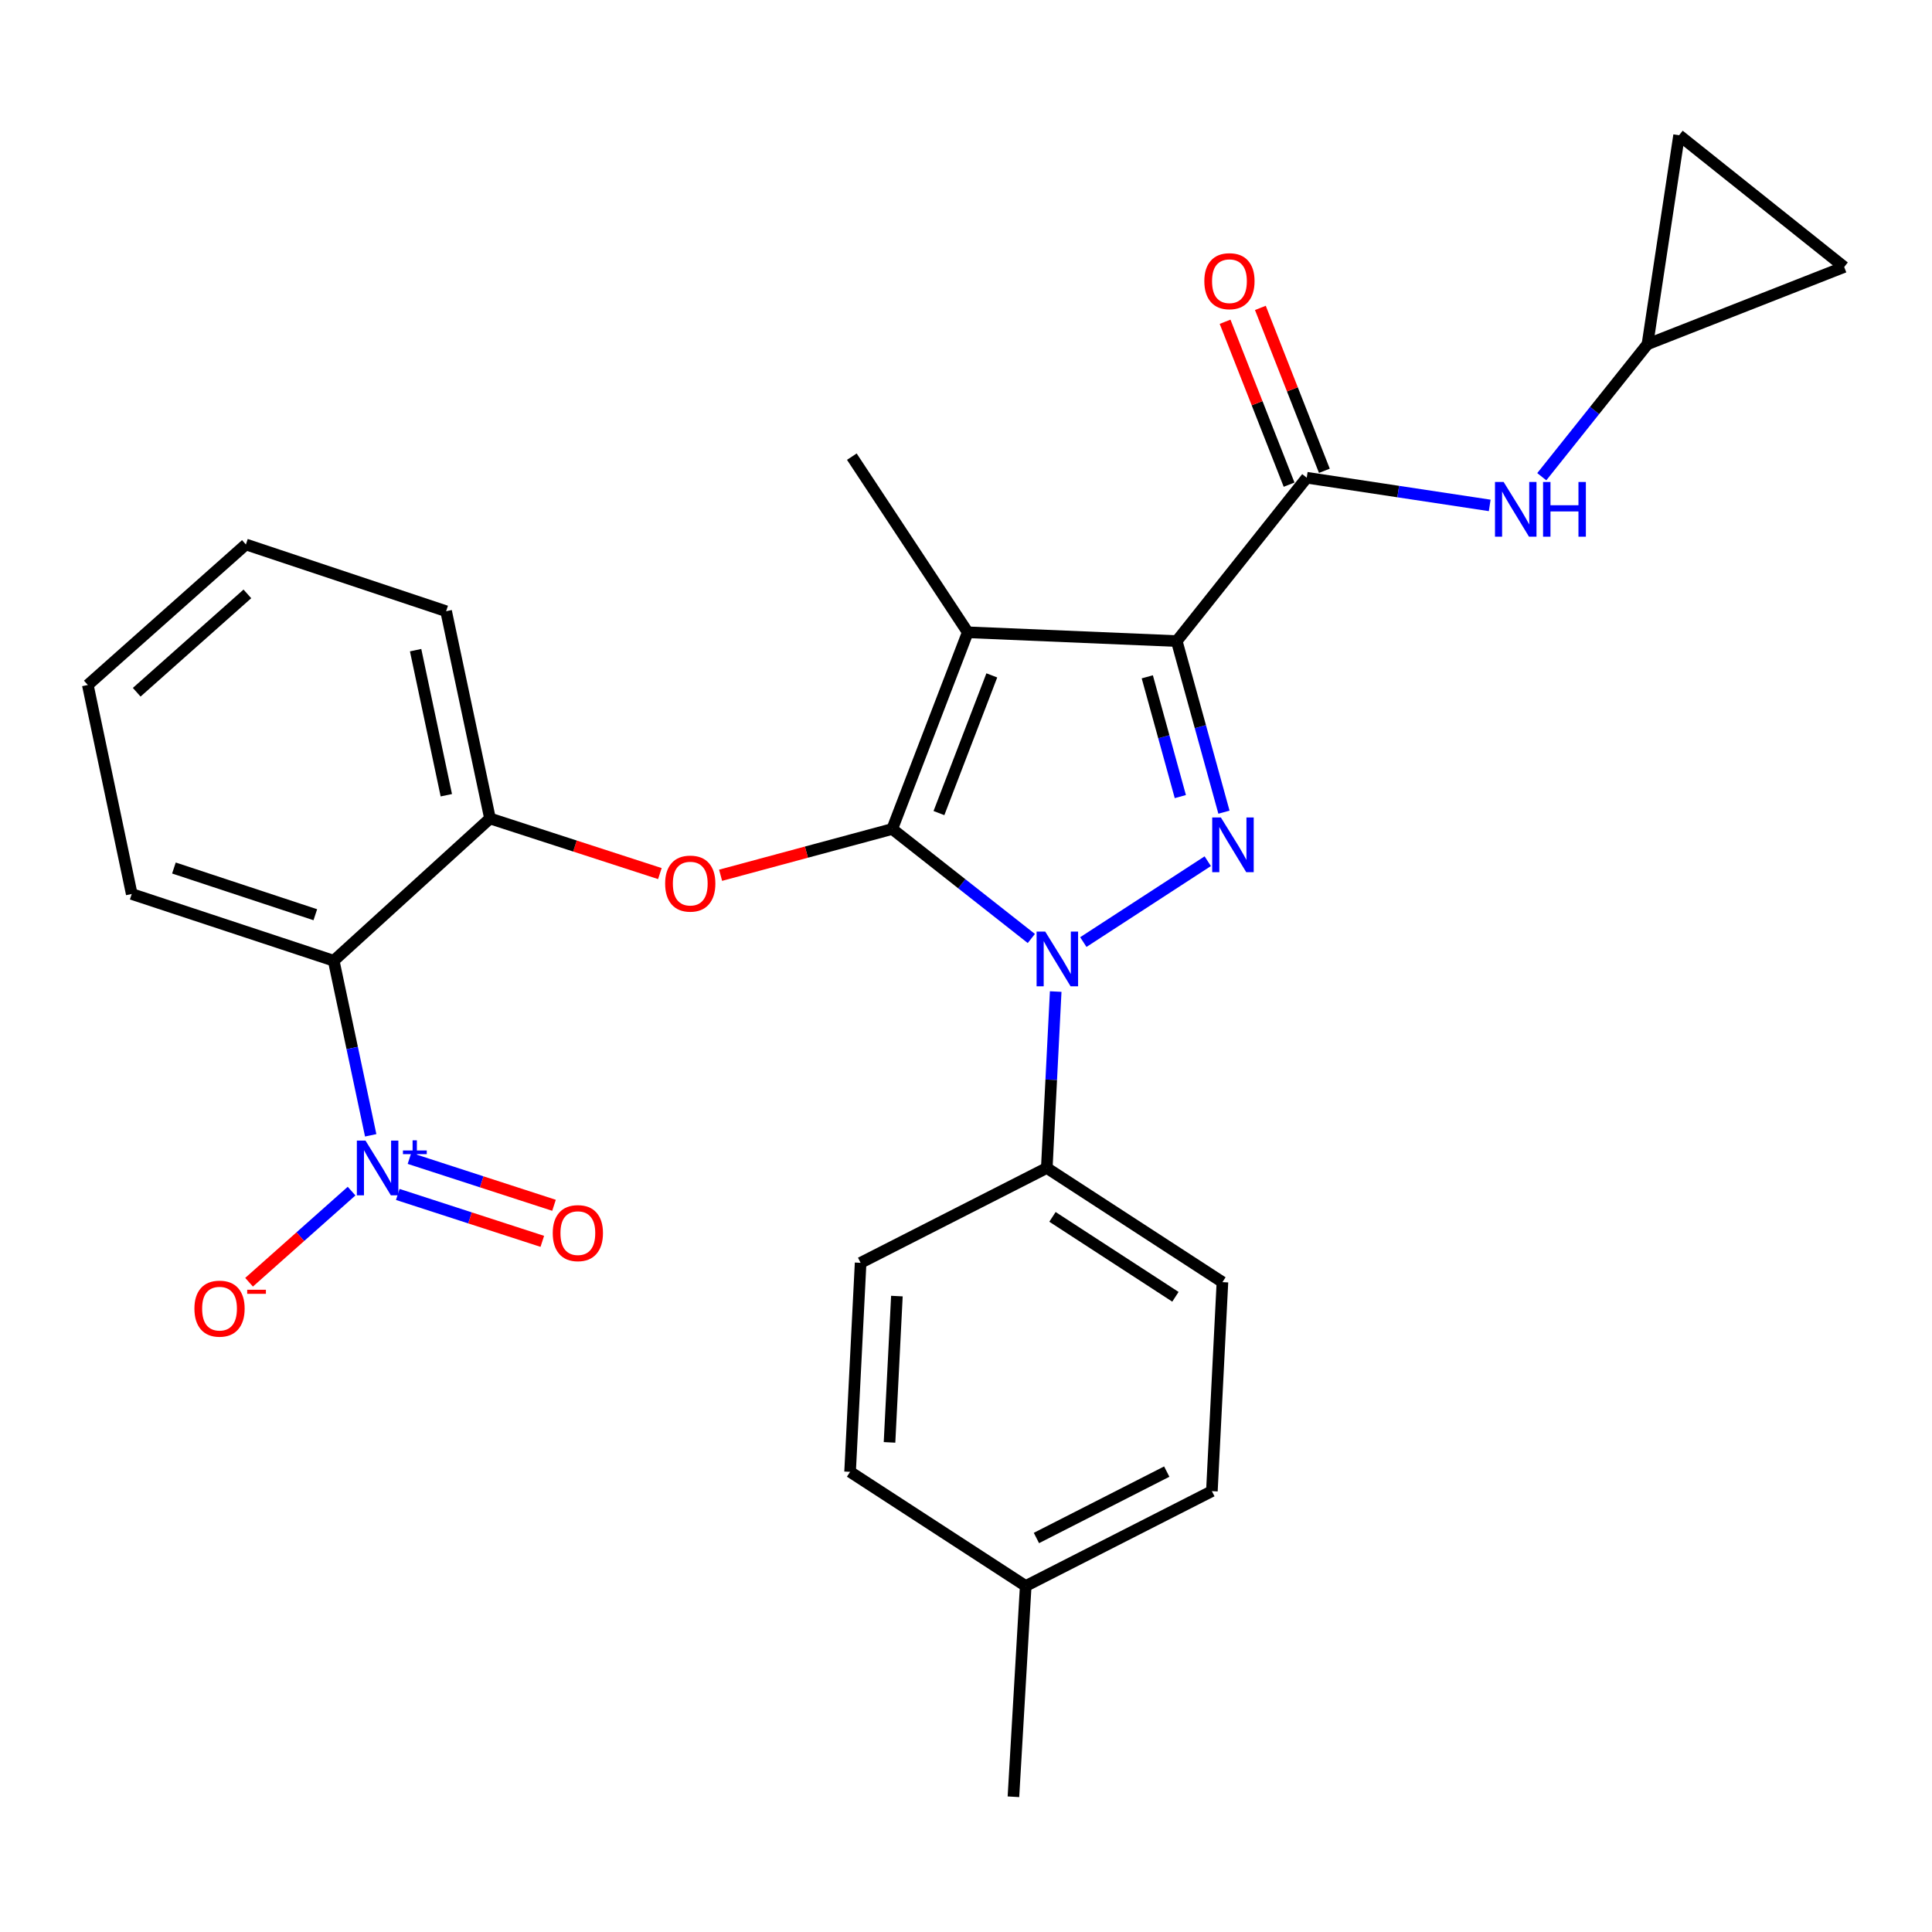 <?xml version='1.0' encoding='iso-8859-1'?>
<svg version='1.1' baseProfile='full'
              xmlns='http://www.w3.org/2000/svg'
                      xmlns:rdkit='http://www.rdkit.org/xml'
                      xmlns:xlink='http://www.w3.org/1999/xlink'
                  xml:space='preserve'
width='1000px' height='1000px' viewBox='0 0 1000 1000'>
<!-- END OF HEADER -->
<rect style='opacity:1.0;fill:#FFFFFF;stroke:none' width='1000' height='1000' x='0' y='0'> </rect>
<path class='bond-0' d='M 676.366,247.274 L 723.718,254.436' style='fill:none;fill-rule:evenodd;stroke:#000000;stroke-width:6px;stroke-linecap:butt;stroke-linejoin:miter;stroke-opacity:1' />
<path class='bond-0' d='M 723.718,254.436 L 771.071,261.598' style='fill:none;fill-rule:evenodd;stroke:#0000FF;stroke-width:6px;stroke-linecap:butt;stroke-linejoin:miter;stroke-opacity:1' />
<path class='bond-1' d='M 685.497,243.686 L 668.931,201.526' style='fill:none;fill-rule:evenodd;stroke:#000000;stroke-width:6px;stroke-linecap:butt;stroke-linejoin:miter;stroke-opacity:1' />
<path class='bond-1' d='M 668.931,201.526 L 652.365,159.366' style='fill:none;fill-rule:evenodd;stroke:#FF0000;stroke-width:6px;stroke-linecap:butt;stroke-linejoin:miter;stroke-opacity:1' />
<path class='bond-1' d='M 667.234,250.862 L 650.668,208.702' style='fill:none;fill-rule:evenodd;stroke:#000000;stroke-width:6px;stroke-linecap:butt;stroke-linejoin:miter;stroke-opacity:1' />
<path class='bond-1' d='M 650.668,208.702 L 634.102,166.542' style='fill:none;fill-rule:evenodd;stroke:#FF0000;stroke-width:6px;stroke-linecap:butt;stroke-linejoin:miter;stroke-opacity:1' />
<path class='bond-2' d='M 676.366,247.274 L 609.085,331.821' style='fill:none;fill-rule:evenodd;stroke:#000000;stroke-width:6px;stroke-linecap:butt;stroke-linejoin:miter;stroke-opacity:1' />
<path class='bond-3' d='M 798.023,246.743 L 825.372,212.463' style='fill:none;fill-rule:evenodd;stroke:#0000FF;stroke-width:6px;stroke-linecap:butt;stroke-linejoin:miter;stroke-opacity:1' />
<path class='bond-3' d='M 825.372,212.463 L 852.72,178.184' style='fill:none;fill-rule:evenodd;stroke:#000000;stroke-width:6px;stroke-linecap:butt;stroke-linejoin:miter;stroke-opacity:1' />
<path class='bond-4' d='M 852.72,178.184 L 869.093,69.993' style='fill:none;fill-rule:evenodd;stroke:#000000;stroke-width:6px;stroke-linecap:butt;stroke-linejoin:miter;stroke-opacity:1' />
<path class='bond-5' d='M 852.72,178.184 L 954.545,138.188' style='fill:none;fill-rule:evenodd;stroke:#000000;stroke-width:6px;stroke-linecap:butt;stroke-linejoin:miter;stroke-opacity:1' />
<path class='bond-6' d='M 869.093,69.993 L 954.545,138.188' style='fill:none;fill-rule:evenodd;stroke:#000000;stroke-width:6px;stroke-linecap:butt;stroke-linejoin:miter;stroke-opacity:1' />
<path class='bond-7' d='M 546.426,513.227 L 544.121,558.883' style='fill:none;fill-rule:evenodd;stroke:#0000FF;stroke-width:6px;stroke-linecap:butt;stroke-linejoin:miter;stroke-opacity:1' />
<path class='bond-7' d='M 544.121,558.883 L 541.816,604.54' style='fill:none;fill-rule:evenodd;stroke:#000000;stroke-width:6px;stroke-linecap:butt;stroke-linejoin:miter;stroke-opacity:1' />
<path class='bond-8' d='M 560.728,487.617 L 625.13,445.758' style='fill:none;fill-rule:evenodd;stroke:#0000FF;stroke-width:6px;stroke-linecap:butt;stroke-linejoin:miter;stroke-opacity:1' />
<path class='bond-9' d='M 533.818,485.765 L 497.816,457.427' style='fill:none;fill-rule:evenodd;stroke:#0000FF;stroke-width:6px;stroke-linecap:butt;stroke-linejoin:miter;stroke-opacity:1' />
<path class='bond-9' d='M 497.816,457.427 L 461.814,429.09' style='fill:none;fill-rule:evenodd;stroke:#000000;stroke-width:6px;stroke-linecap:butt;stroke-linejoin:miter;stroke-opacity:1' />
<path class='bond-10' d='M 633.519,420.381 L 621.302,376.101' style='fill:none;fill-rule:evenodd;stroke:#0000FF;stroke-width:6px;stroke-linecap:butt;stroke-linejoin:miter;stroke-opacity:1' />
<path class='bond-10' d='M 621.302,376.101 L 609.085,331.821' style='fill:none;fill-rule:evenodd;stroke:#000000;stroke-width:6px;stroke-linecap:butt;stroke-linejoin:miter;stroke-opacity:1' />
<path class='bond-10' d='M 610.939,412.316 L 602.387,381.32' style='fill:none;fill-rule:evenodd;stroke:#0000FF;stroke-width:6px;stroke-linecap:butt;stroke-linejoin:miter;stroke-opacity:1' />
<path class='bond-10' d='M 602.387,381.32 L 593.835,350.324' style='fill:none;fill-rule:evenodd;stroke:#000000;stroke-width:6px;stroke-linecap:butt;stroke-linejoin:miter;stroke-opacity:1' />
<path class='bond-11' d='M 609.085,331.821 L 500.905,327.275' style='fill:none;fill-rule:evenodd;stroke:#000000;stroke-width:6px;stroke-linecap:butt;stroke-linejoin:miter;stroke-opacity:1' />
<path class='bond-12' d='M 500.905,327.275 L 461.814,429.09' style='fill:none;fill-rule:evenodd;stroke:#000000;stroke-width:6px;stroke-linecap:butt;stroke-linejoin:miter;stroke-opacity:1' />
<path class='bond-12' d='M 513.359,349.58 L 485.996,420.851' style='fill:none;fill-rule:evenodd;stroke:#000000;stroke-width:6px;stroke-linecap:butt;stroke-linejoin:miter;stroke-opacity:1' />
<path class='bond-13' d='M 500.905,327.275 L 440.906,236.362' style='fill:none;fill-rule:evenodd;stroke:#000000;stroke-width:6px;stroke-linecap:butt;stroke-linejoin:miter;stroke-opacity:1' />
<path class='bond-14' d='M 461.814,429.09 L 417.398,441.062' style='fill:none;fill-rule:evenodd;stroke:#000000;stroke-width:6px;stroke-linecap:butt;stroke-linejoin:miter;stroke-opacity:1' />
<path class='bond-14' d='M 417.398,441.062 L 372.981,453.035' style='fill:none;fill-rule:evenodd;stroke:#FF0000;stroke-width:6px;stroke-linecap:butt;stroke-linejoin:miter;stroke-opacity:1' />
<path class='bond-15' d='M 230.911,316.364 L 253.618,423.639' style='fill:none;fill-rule:evenodd;stroke:#000000;stroke-width:6px;stroke-linecap:butt;stroke-linejoin:miter;stroke-opacity:1' />
<path class='bond-15' d='M 215.121,336.518 L 231.016,411.611' style='fill:none;fill-rule:evenodd;stroke:#000000;stroke-width:6px;stroke-linecap:butt;stroke-linejoin:miter;stroke-opacity:1' />
<path class='bond-16' d='M 230.911,316.364 L 127.277,281.819' style='fill:none;fill-rule:evenodd;stroke:#000000;stroke-width:6px;stroke-linecap:butt;stroke-linejoin:miter;stroke-opacity:1' />
<path class='bond-17' d='M 341.55,452.167 L 297.584,437.903' style='fill:none;fill-rule:evenodd;stroke:#FF0000;stroke-width:6px;stroke-linecap:butt;stroke-linejoin:miter;stroke-opacity:1' />
<path class='bond-17' d='M 297.584,437.903 L 253.618,423.639' style='fill:none;fill-rule:evenodd;stroke:#000000;stroke-width:6px;stroke-linecap:butt;stroke-linejoin:miter;stroke-opacity:1' />
<path class='bond-18' d='M 253.618,423.639 L 172.733,497.275' style='fill:none;fill-rule:evenodd;stroke:#000000;stroke-width:6px;stroke-linecap:butt;stroke-linejoin:miter;stroke-opacity:1' />
<path class='bond-19' d='M 127.277,281.819 L 45.455,354.549' style='fill:none;fill-rule:evenodd;stroke:#000000;stroke-width:6px;stroke-linecap:butt;stroke-linejoin:miter;stroke-opacity:1' />
<path class='bond-19' d='M 128.039,307.394 L 70.764,358.305' style='fill:none;fill-rule:evenodd;stroke:#000000;stroke-width:6px;stroke-linecap:butt;stroke-linejoin:miter;stroke-opacity:1' />
<path class='bond-20' d='M 172.733,497.275 L 68.183,462.73' style='fill:none;fill-rule:evenodd;stroke:#000000;stroke-width:6px;stroke-linecap:butt;stroke-linejoin:miter;stroke-opacity:1' />
<path class='bond-20' d='M 163.207,473.462 L 90.021,449.281' style='fill:none;fill-rule:evenodd;stroke:#000000;stroke-width:6px;stroke-linecap:butt;stroke-linejoin:miter;stroke-opacity:1' />
<path class='bond-21' d='M 172.733,497.275 L 182.302,542.457' style='fill:none;fill-rule:evenodd;stroke:#000000;stroke-width:6px;stroke-linecap:butt;stroke-linejoin:miter;stroke-opacity:1' />
<path class='bond-21' d='M 182.302,542.457 L 191.871,587.638' style='fill:none;fill-rule:evenodd;stroke:#0000FF;stroke-width:6px;stroke-linecap:butt;stroke-linejoin:miter;stroke-opacity:1' />
<path class='bond-22' d='M 541.816,604.54 L 632.729,663.633' style='fill:none;fill-rule:evenodd;stroke:#000000;stroke-width:6px;stroke-linecap:butt;stroke-linejoin:miter;stroke-opacity:1' />
<path class='bond-22' d='M 544.759,629.855 L 608.399,671.221' style='fill:none;fill-rule:evenodd;stroke:#000000;stroke-width:6px;stroke-linecap:butt;stroke-linejoin:miter;stroke-opacity:1' />
<path class='bond-23' d='M 541.816,604.54 L 445.452,653.637' style='fill:none;fill-rule:evenodd;stroke:#000000;stroke-width:6px;stroke-linecap:butt;stroke-linejoin:miter;stroke-opacity:1' />
<path class='bond-24' d='M 530.904,820.911 L 627.268,771.814' style='fill:none;fill-rule:evenodd;stroke:#000000;stroke-width:6px;stroke-linecap:butt;stroke-linejoin:miter;stroke-opacity:1' />
<path class='bond-24' d='M 536.451,796.064 L 603.906,761.695' style='fill:none;fill-rule:evenodd;stroke:#000000;stroke-width:6px;stroke-linecap:butt;stroke-linejoin:miter;stroke-opacity:1' />
<path class='bond-25' d='M 530.904,820.911 L 524.549,930.008' style='fill:none;fill-rule:evenodd;stroke:#000000;stroke-width:6px;stroke-linecap:butt;stroke-linejoin:miter;stroke-opacity:1' />
<path class='bond-26' d='M 530.904,820.911 L 440.001,761.818' style='fill:none;fill-rule:evenodd;stroke:#000000;stroke-width:6px;stroke-linecap:butt;stroke-linejoin:miter;stroke-opacity:1' />
<path class='bond-27' d='M 632.729,663.633 L 627.268,771.814' style='fill:none;fill-rule:evenodd;stroke:#000000;stroke-width:6px;stroke-linecap:butt;stroke-linejoin:miter;stroke-opacity:1' />
<path class='bond-28' d='M 445.452,653.637 L 440.001,761.818' style='fill:none;fill-rule:evenodd;stroke:#000000;stroke-width:6px;stroke-linecap:butt;stroke-linejoin:miter;stroke-opacity:1' />
<path class='bond-28' d='M 464.231,670.852 L 460.416,746.578' style='fill:none;fill-rule:evenodd;stroke:#000000;stroke-width:6px;stroke-linecap:butt;stroke-linejoin:miter;stroke-opacity:1' />
<path class='bond-29' d='M 45.455,354.549 L 68.183,462.73' style='fill:none;fill-rule:evenodd;stroke:#000000;stroke-width:6px;stroke-linecap:butt;stroke-linejoin:miter;stroke-opacity:1' />
<path class='bond-30' d='M 181.974,616.519 L 155.444,640.101' style='fill:none;fill-rule:evenodd;stroke:#0000FF;stroke-width:6px;stroke-linecap:butt;stroke-linejoin:miter;stroke-opacity:1' />
<path class='bond-30' d='M 155.444,640.101 L 128.915,663.683' style='fill:none;fill-rule:evenodd;stroke:#FF0000;stroke-width:6px;stroke-linecap:butt;stroke-linejoin:miter;stroke-opacity:1' />
<path class='bond-31' d='M 205.886,618.241 L 243.292,630.382' style='fill:none;fill-rule:evenodd;stroke:#0000FF;stroke-width:6px;stroke-linecap:butt;stroke-linejoin:miter;stroke-opacity:1' />
<path class='bond-31' d='M 243.292,630.382 L 280.697,642.523' style='fill:none;fill-rule:evenodd;stroke:#FF0000;stroke-width:6px;stroke-linecap:butt;stroke-linejoin:miter;stroke-opacity:1' />
<path class='bond-31' d='M 211.944,599.578 L 249.349,611.719' style='fill:none;fill-rule:evenodd;stroke:#0000FF;stroke-width:6px;stroke-linecap:butt;stroke-linejoin:miter;stroke-opacity:1' />
<path class='bond-31' d='M 249.349,611.719 L 286.755,623.859' style='fill:none;fill-rule:evenodd;stroke:#FF0000;stroke-width:6px;stroke-linecap:butt;stroke-linejoin:miter;stroke-opacity:1' />
<path  class='atom-1' d='M 778.286 249.476
L 787.566 264.476
Q 788.486 265.956, 789.966 268.636
Q 791.446 271.316, 791.526 271.476
L 791.526 249.476
L 795.286 249.476
L 795.286 277.796
L 791.406 277.796
L 781.446 261.396
Q 780.286 259.476, 779.046 257.276
Q 777.846 255.076, 777.486 254.396
L 777.486 277.796
L 773.806 277.796
L 773.806 249.476
L 778.286 249.476
' fill='#0000FF'/>
<path  class='atom-1' d='M 798.686 249.476
L 802.526 249.476
L 802.526 261.516
L 817.006 261.516
L 817.006 249.476
L 820.846 249.476
L 820.846 277.796
L 817.006 277.796
L 817.006 264.716
L 802.526 264.716
L 802.526 277.796
L 798.686 277.796
L 798.686 249.476
' fill='#0000FF'/>
<path  class='atom-2' d='M 623.359 145.539
Q 623.359 138.739, 626.719 134.939
Q 630.079 131.139, 636.359 131.139
Q 642.639 131.139, 645.999 134.939
Q 649.359 138.739, 649.359 145.539
Q 649.359 152.419, 645.959 156.339
Q 642.559 160.219, 636.359 160.219
Q 630.119 160.219, 626.719 156.339
Q 623.359 152.459, 623.359 145.539
M 636.359 157.019
Q 640.679 157.019, 642.999 154.139
Q 645.359 151.219, 645.359 145.539
Q 645.359 139.979, 642.999 137.179
Q 640.679 134.339, 636.359 134.339
Q 632.039 134.339, 629.679 137.139
Q 627.359 139.939, 627.359 145.539
Q 627.359 151.259, 629.679 154.139
Q 632.039 157.019, 636.359 157.019
' fill='#FF0000'/>
<path  class='atom-5' d='M 541.017 482.199
L 550.297 497.199
Q 551.217 498.679, 552.697 501.359
Q 554.177 504.039, 554.257 504.199
L 554.257 482.199
L 558.017 482.199
L 558.017 510.519
L 554.137 510.519
L 544.177 494.119
Q 543.017 492.199, 541.777 489.999
Q 540.577 487.799, 540.217 487.119
L 540.217 510.519
L 536.537 510.519
L 536.537 482.199
L 541.017 482.199
' fill='#0000FF'/>
<path  class='atom-6' d='M 631.92 423.116
L 641.2 438.116
Q 642.12 439.596, 643.6 442.276
Q 645.08 444.956, 645.16 445.116
L 645.16 423.116
L 648.92 423.116
L 648.92 451.436
L 645.04 451.436
L 635.08 435.036
Q 633.92 433.116, 632.68 430.916
Q 631.48 428.716, 631.12 428.036
L 631.12 451.436
L 627.44 451.436
L 627.44 423.116
L 631.92 423.116
' fill='#0000FF'/>
<path  class='atom-11' d='M 344.275 457.348
Q 344.275 450.548, 347.635 446.748
Q 350.995 442.948, 357.275 442.948
Q 363.555 442.948, 366.915 446.748
Q 370.275 450.548, 370.275 457.348
Q 370.275 464.228, 366.875 468.148
Q 363.475 472.028, 357.275 472.028
Q 351.035 472.028, 347.635 468.148
Q 344.275 464.268, 344.275 457.348
M 357.275 468.828
Q 361.595 468.828, 363.915 465.948
Q 366.275 463.028, 366.275 457.348
Q 366.275 451.788, 363.915 448.988
Q 361.595 446.148, 357.275 446.148
Q 352.955 446.148, 350.595 448.948
Q 348.275 451.748, 348.275 457.348
Q 348.275 463.068, 350.595 465.948
Q 352.955 468.828, 357.275 468.828
' fill='#FF0000'/>
<path  class='atom-25' d='M 189.191 590.38
L 198.471 605.38
Q 199.391 606.86, 200.871 609.54
Q 202.351 612.22, 202.431 612.38
L 202.431 590.38
L 206.191 590.38
L 206.191 618.7
L 202.311 618.7
L 192.351 602.3
Q 191.191 600.38, 189.951 598.18
Q 188.751 595.98, 188.391 595.3
L 188.391 618.7
L 184.711 618.7
L 184.711 590.38
L 189.191 590.38
' fill='#0000FF'/>
<path  class='atom-25' d='M 208.567 595.484
L 213.556 595.484
L 213.556 590.231
L 215.774 590.231
L 215.774 595.484
L 220.896 595.484
L 220.896 597.385
L 215.774 597.385
L 215.774 602.665
L 213.556 602.665
L 213.556 597.385
L 208.567 597.385
L 208.567 595.484
' fill='#0000FF'/>
<path  class='atom-26' d='M 100.629 677.35
Q 100.629 670.55, 103.989 666.75
Q 107.349 662.95, 113.629 662.95
Q 119.909 662.95, 123.269 666.75
Q 126.629 670.55, 126.629 677.35
Q 126.629 684.23, 123.229 688.15
Q 119.829 692.03, 113.629 692.03
Q 107.389 692.03, 103.989 688.15
Q 100.629 684.27, 100.629 677.35
M 113.629 688.83
Q 117.949 688.83, 120.269 685.95
Q 122.629 683.03, 122.629 677.35
Q 122.629 671.79, 120.269 668.99
Q 117.949 666.15, 113.629 666.15
Q 109.309 666.15, 106.949 668.95
Q 104.629 671.75, 104.629 677.35
Q 104.629 683.07, 106.949 685.95
Q 109.309 688.83, 113.629 688.83
' fill='#FF0000'/>
<path  class='atom-26' d='M 127.949 667.573
L 137.638 667.573
L 137.638 669.685
L 127.949 669.685
L 127.949 667.573
' fill='#FF0000'/>
<path  class='atom-27' d='M 286.097 638.26
Q 286.097 631.46, 289.457 627.66
Q 292.817 623.86, 299.097 623.86
Q 305.377 623.86, 308.737 627.66
Q 312.097 631.46, 312.097 638.26
Q 312.097 645.14, 308.697 649.06
Q 305.297 652.94, 299.097 652.94
Q 292.857 652.94, 289.457 649.06
Q 286.097 645.18, 286.097 638.26
M 299.097 649.74
Q 303.417 649.74, 305.737 646.86
Q 308.097 643.94, 308.097 638.26
Q 308.097 632.7, 305.737 629.9
Q 303.417 627.06, 299.097 627.06
Q 294.777 627.06, 292.417 629.86
Q 290.097 632.66, 290.097 638.26
Q 290.097 643.98, 292.417 646.86
Q 294.777 649.74, 299.097 649.74
' fill='#FF0000'/>
</svg>
